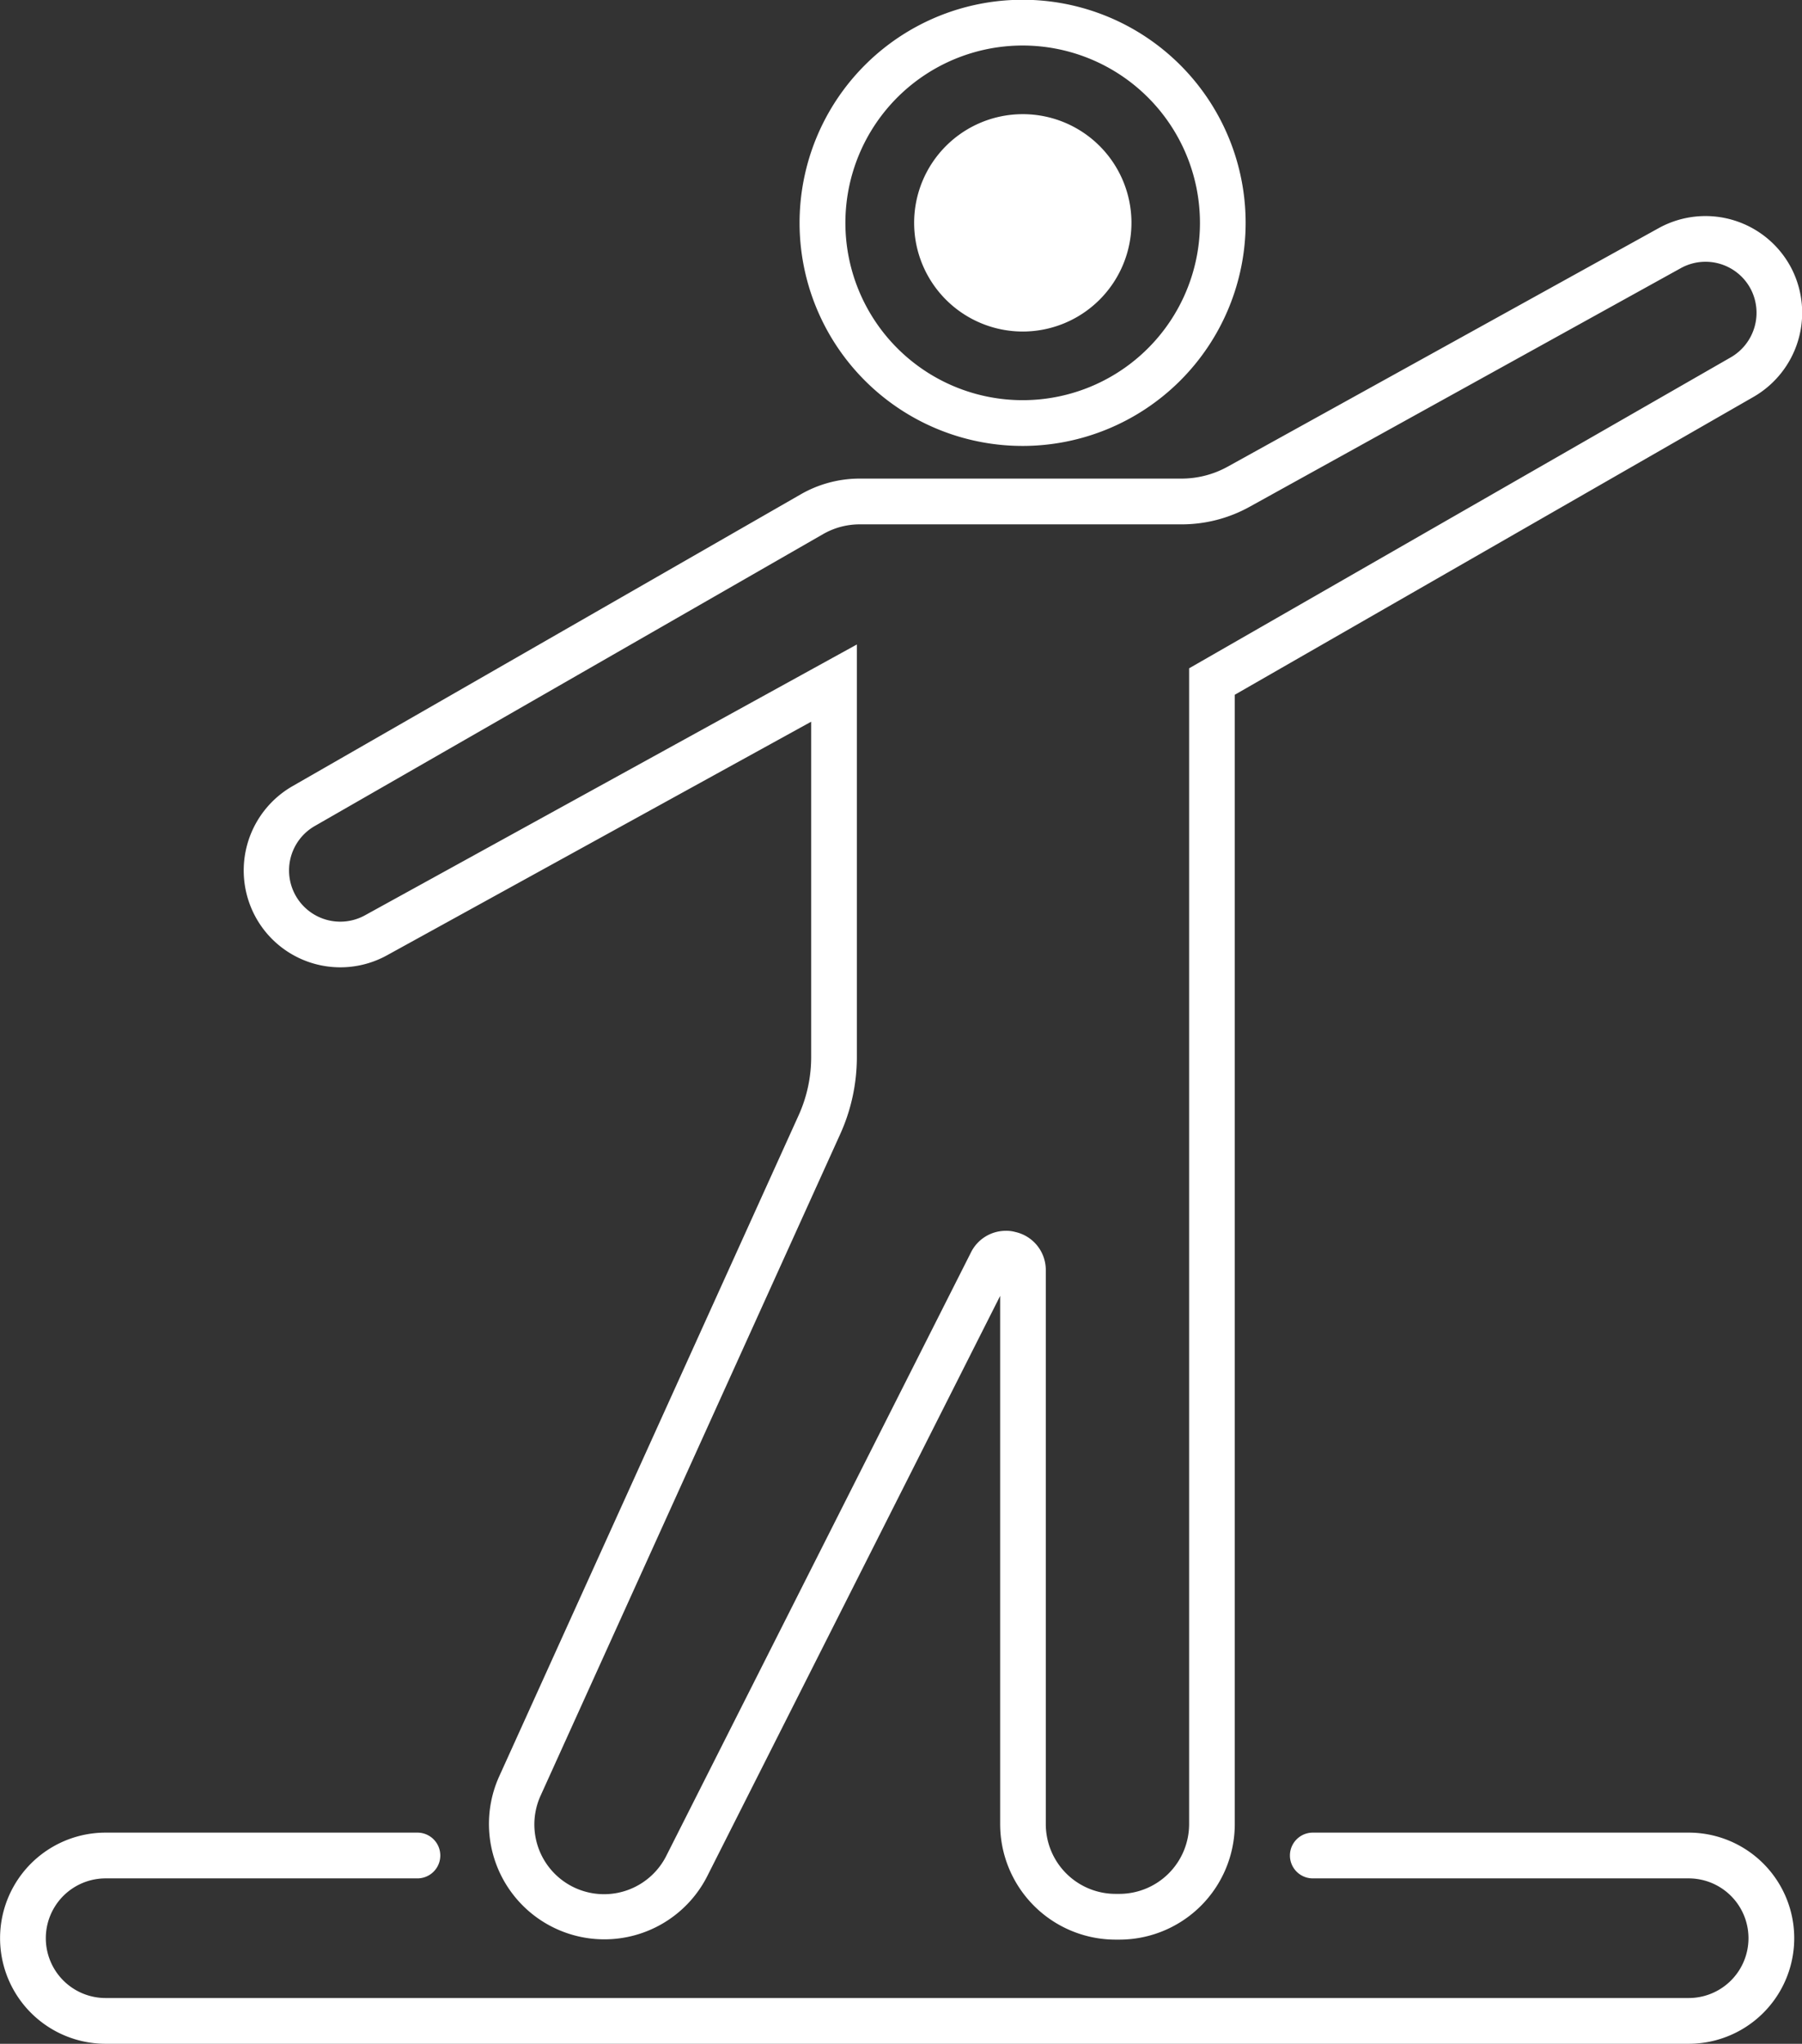 <svg xmlns="http://www.w3.org/2000/svg" width="75.625" height="85.75" viewBox="0 0 75.625 85.75">
  <rect x="0" y="0" width="75.625" height="85.75" fill="#333333" stroke="none"/>
  <defs>
    <style>
      .cls-1 {
        fill: #fff;
        fill-rule: evenodd;
      }
    </style>
  </defs>
  <path id="Forma_12" data-name="Forma 12" class="cls-1" d="M228.464,2884.96a9.36,9.36,0,1,1,9.343-9.36A9.364,9.364,0,0,1,228.464,2884.96Zm0-16.8a7.44,7.44,0,1,0,7.426,7.44A7.444,7.444,0,0,0,228.464,2868.16Zm0,12a4.56,4.56,0,1,1,4.551-4.56A4.564,4.564,0,0,1,228.464,2880.16Zm4.047,67.47h-0.164a4.848,4.848,0,0,1-4.842-4.85v-22.16l-12.294,24.35a4.843,4.843,0,0,1-8.73-4.19l12.559-27.72a5.918,5.918,0,0,0,.534-2.47v-14.06l-17.8,9.8a4.053,4.053,0,0,1-5.592-1.75,4.079,4.079,0,0,1,1.615-5.34L219.12,2887a4.965,4.965,0,0,1,2.491-.67h13.5a4,4,0,0,0,1.941-.5l18.092-10.01a4.063,4.063,0,0,1,5.6,1.75h0a4.075,4.075,0,0,1-1.619,5.33l-21.774,12.5v47.38A4.848,4.848,0,0,1,232.511,2947.63Zm-4.769-29.74a1.4,1.4,0,0,1,.4.05,1.634,1.634,0,0,1,1.278,1.62v23.22a2.928,2.928,0,0,0,2.925,2.93h0.164a2.929,2.929,0,0,0,2.926-2.93v-48.49l22.737-13.05a2.158,2.158,0,0,0,.854-2.82,2.144,2.144,0,0,0-2.955-.92l-18.092,10.01a5.88,5.88,0,0,1-2.868.74h-13.5a3.08,3.08,0,0,0-1.538.41l-21.32,12.24a2.149,2.149,0,0,0,2.1,3.75l20.638-11.36v17.3a7.839,7.839,0,0,1-.706,3.26l-12.558,27.72a2.925,2.925,0,0,0,5.274,2.53l12.772-25.29A1.633,1.633,0,0,1,227.742,2917.89ZM256.4,2952H189.964a4.43,4.43,0,0,1,0-8.86h13.085a0.96,0.96,0,0,1,0,1.92H189.964a2.51,2.51,0,0,0,0,5.02H256.4a2.51,2.51,0,0,0,0-5.02H240.626a0.96,0.96,0,0,1,0-1.92H256.4A4.43,4.43,0,0,1,256.4,2952Z" transform="translate(-185.531 -2866.25)"/>
</svg>
